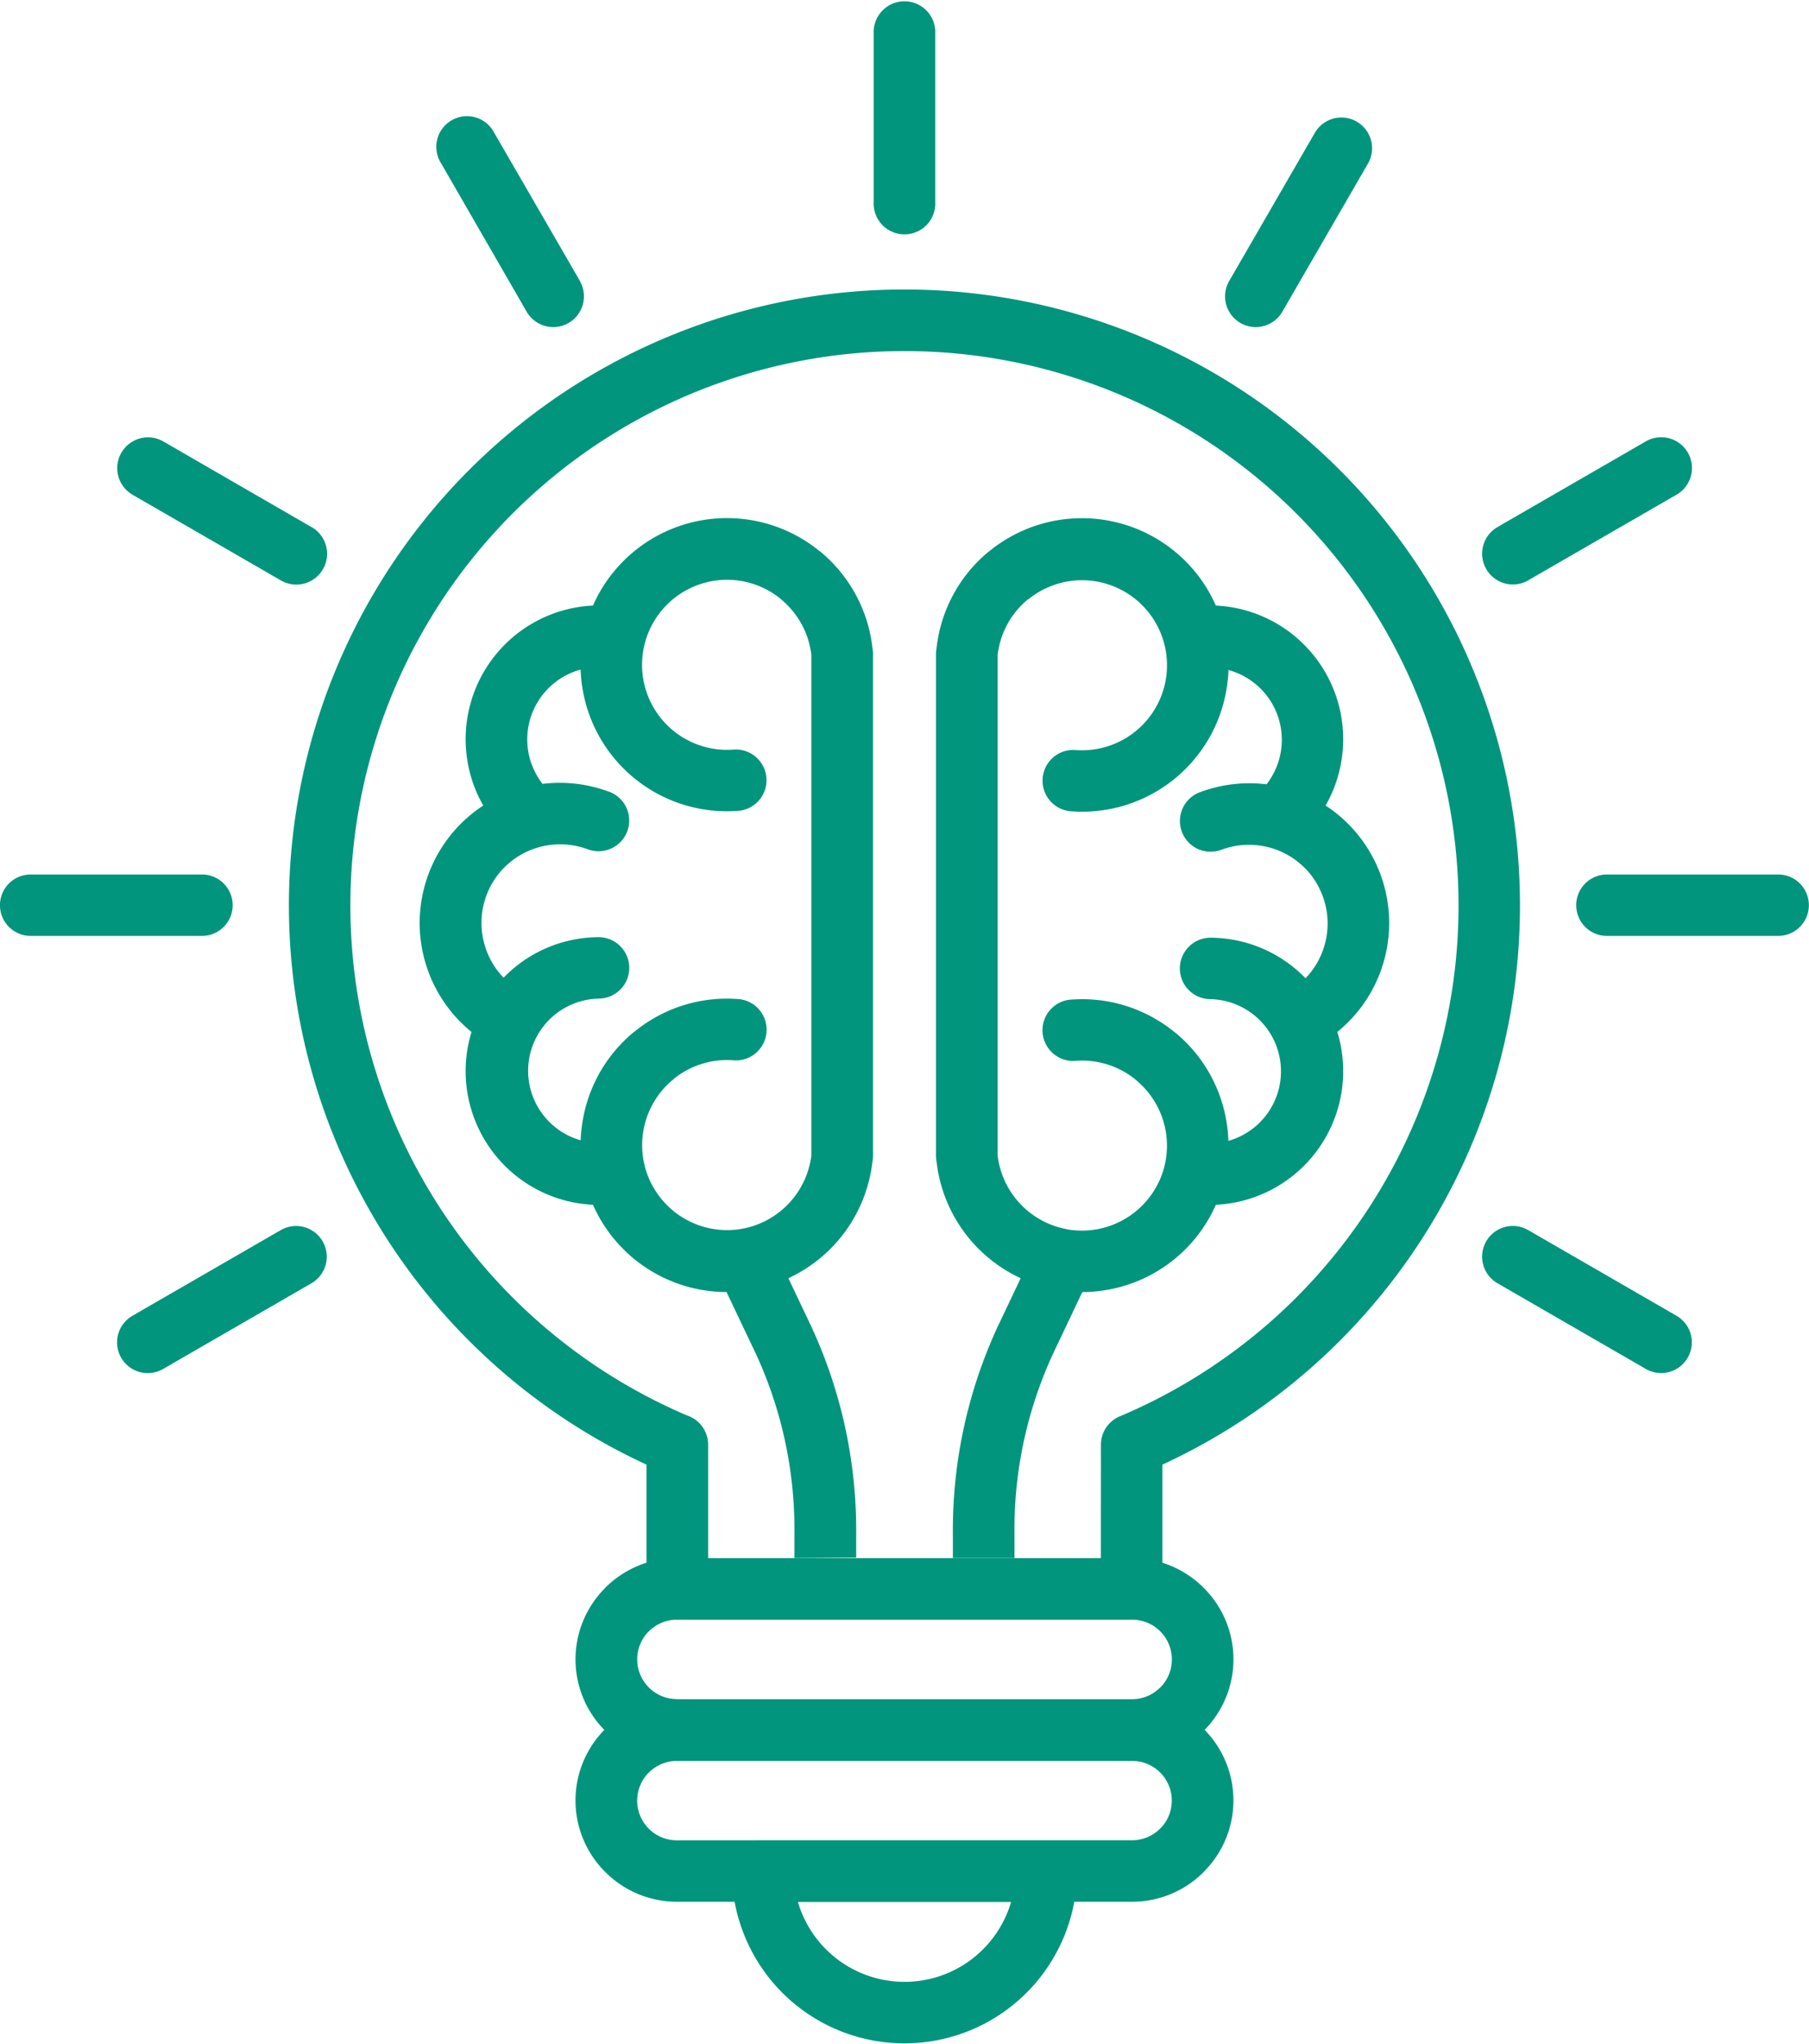<svg xmlns="http://www.w3.org/2000/svg" width="33.21" height="37.496" viewBox="0 0 33.21 37.496">
  <path id="Tracciato_44870" data-name="Tracciato 44870" d="M11.184,14.526a.563.563,0,1,1-.393,1.056,1.457,1.457,0,0,0-.818-.058,1.436,1.436,0,0,0-.713.39l-.025.024a1.449,1.449,0,0,0,.01,2l.018-.019a2.445,2.445,0,0,1,1.721-.725.563.563,0,1,1,.009,1.127,1.325,1.325,0,0,0-.332,2.6q0-.077.01-.154a2.678,2.678,0,0,1,.953-1.822l.037-.028a2.678,2.678,0,0,1,1.928-.584.564.564,0,0,1-.1,1.122,1.556,1.556,0,0,0-1.114.334l-.024.022a1.558,1.558,0,0,0-.525,1.538.54.54,0,0,1,.013.055,1.561,1.561,0,0,0,1.735,1.148l.045-.007A1.562,1.562,0,0,0,14.895,21.2V12.013A1.557,1.557,0,0,0,14.344,11l-.024-.022a1.56,1.56,0,1,0-.833,2.773.564.564,0,0,1,.1,1.122,2.686,2.686,0,0,1-2.918-2.434q-.007-.078-.01-.154a1.327,1.327,0,0,0-.869,1.811,1.355,1.355,0,0,0,.17.286,2.584,2.584,0,0,1,1.223.145m.685,14.144v-1.8a11.3,11.3,0,1,1,9.472,0v1.8a1.866,1.866,0,0,1,.757.46h0a1.848,1.848,0,0,1,.035,2.589l-.017.018a1.848,1.848,0,0,1,.017,2.57l-.034.037a1.855,1.855,0,0,1-1.314.546H19.722a3.17,3.17,0,0,1-6.236,0H12.426a1.855,1.855,0,0,1-1.314-.546h0a1.848,1.848,0,0,1-.035-2.589l.017-.018a1.848,1.848,0,0,1-.017-2.57l.034-.037a1.866,1.866,0,0,1,.757-.46m6.693,6.223H14.648a2.039,2.039,0,0,0,3.914,0m-4.567-1.131h6.789a.727.727,0,0,0,.514-.214l.023-.022a.729.729,0,0,0-.021-1.006h0a.727.727,0,0,0-.514-.214H12.426a.727.727,0,0,0-.514.214l-.023.022a.729.729,0,0,0,.021,1.007h0a.727.727,0,0,0,.514.214Zm6.215-5.177H13V26.506a.566.566,0,0,0-.392-.539,10.172,10.172,0,1,1,7.948.019.563.563,0,0,0-.345.519h0Zm-7.783,2.589h8.358a.727.727,0,0,0,.514-.215l.023-.022A.729.729,0,0,0,21.3,29.93h0a.727.727,0,0,0-.514-.214H12.426a.727.727,0,0,0-.514.214l-.023.022a.729.729,0,0,0,.021,1.006h0a.727.727,0,0,0,.514.215m15.068-7.629,2.723,1.572a.563.563,0,0,0,.561-.977l-2.723-1.572a.563.563,0,0,0-.561.977M29.5,17.171a.563.563,0,0,1,0-1.127h3.144a.563.563,0,0,1,0,1.127Zm-1.445-6.524L30.78,9.075a.564.564,0,1,0-.566-.977L27.491,9.67a.564.564,0,0,0,.566.977M23.542,5.718,25.114,3a.563.563,0,1,0-.977-.561L22.565,5.157a.563.563,0,1,0,.977.561M5.155,22.568,2.432,24.14a.563.563,0,0,0,.561.977l2.723-1.572a.563.563,0,0,0-.561-.977M3.708,16.044a.563.563,0,0,1,0,1.127H.563a.563.563,0,0,1,0-1.127ZM5.718,9.67,3,8.1a.564.564,0,0,0-.566.977l2.723,1.572a.564.564,0,0,0,.566-.977m4.926-4.513L9.072,2.434A.563.563,0,1,0,8.1,3L9.668,5.718a.563.563,0,1,0,.977-.561M17.17,3.71a.566.566,0,1,1-1.131,0V.566a.566.566,0,0,1,1.131,0Zm2.422,18.845.046.007a1.564,1.564,0,0,0,1.735-1.148.553.553,0,0,1,.013-.055,1.558,1.558,0,0,0-.525-1.538l-.024-.022a1.556,1.556,0,0,0-1.114-.334.564.564,0,0,1-.1-1.122,2.678,2.678,0,0,1,1.928.584l.037.028a2.678,2.678,0,0,1,.953,1.822q.007.077.01.154a1.325,1.325,0,0,0-.332-2.6.563.563,0,1,1,.009-1.127,2.445,2.445,0,0,1,1.721.725l.018.019a1.449,1.449,0,0,0,.01-2l-.025-.024a1.436,1.436,0,0,0-.713-.391,1.457,1.457,0,0,0-.818.058.563.563,0,1,1-.393-1.056,2.584,2.584,0,0,1,1.223-.145,1.355,1.355,0,0,0,.17-.286,1.326,1.326,0,0,0-.869-1.811q0,.077-.01.154a2.686,2.686,0,0,1-2.918,2.434.564.564,0,0,1,.1-1.122,1.56,1.56,0,1,0-.833-2.773L18.866,11a1.556,1.556,0,0,0-.551,1.014V21.2a1.562,1.562,0,0,0,1.278,1.353m-2.1,6.03h1.131v-.425a7.679,7.679,0,0,1,.782-3.477l.463-.976q.116,0,.235-.011a2.685,2.685,0,0,0,2.217-1.59,2.455,2.455,0,0,0,2.23-3.171,2.574,2.574,0,0,0-.216-4.154,2.36,2.36,0,0,0,.116-.229,2.455,2.455,0,0,0-2.13-3.44A2.688,2.688,0,0,0,18.178,10.1l-.037.028a2.677,2.677,0,0,0-.948,1.765.562.562,0,0,0-.01.108v9.2a.562.562,0,0,0,.01.107,2.691,2.691,0,0,0,1.545,2.143l-.352.741a8.89,8.89,0,0,0-.893,3.959Zm-2.909,0v-.425a7.681,7.681,0,0,0-.782-3.477l-.464-.976q-.117,0-.235-.011a2.685,2.685,0,0,1-2.217-1.59,2.455,2.455,0,0,1-2.23-3.171,2.574,2.574,0,0,1,.216-4.154,2.371,2.371,0,0,1-.116-.229,2.455,2.455,0,0,1,2.13-3.44A2.688,2.688,0,0,1,15.032,10.1l.037.028a2.677,2.677,0,0,1,.948,1.765.562.562,0,0,1,.01.108v9.2a.561.561,0,0,1-.01.107,2.692,2.692,0,0,1-1.544,2.143l.352.741a8.892,8.892,0,0,1,.893,3.959v.425Z" fill="#00957c" fill-rule="evenodd"/>
</svg>
